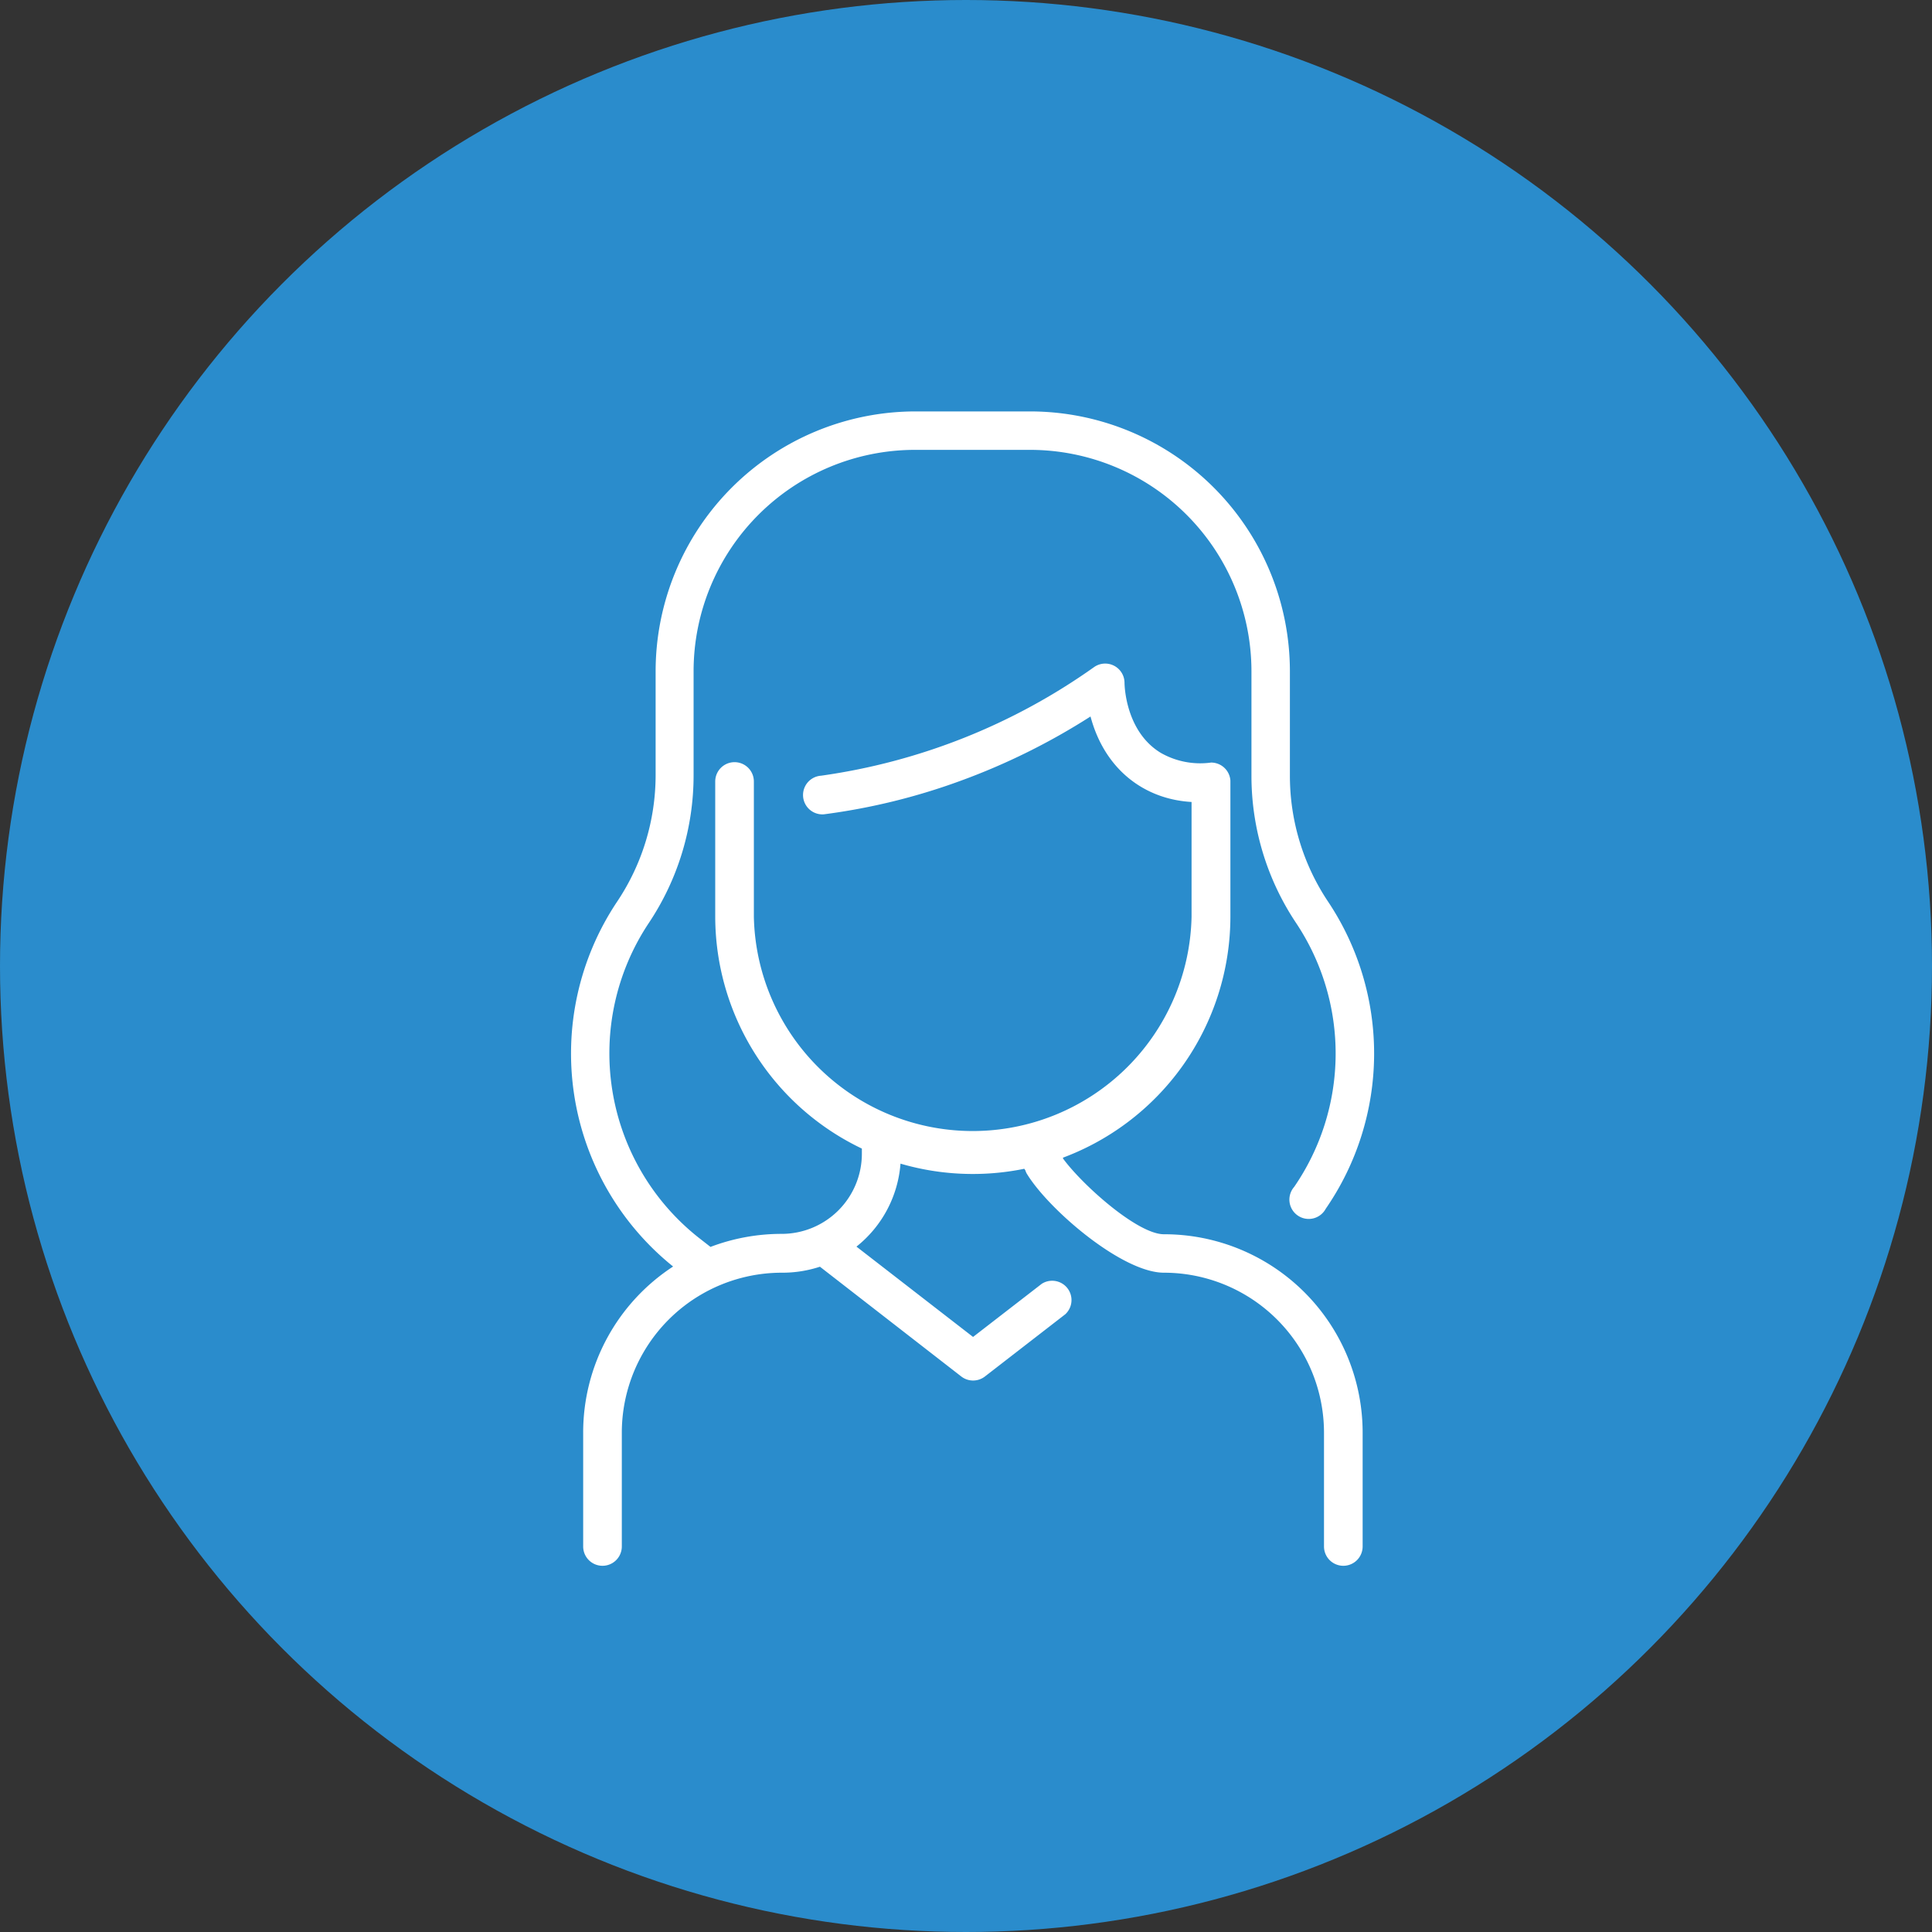 <?xml version="1.0" encoding="UTF-8"?> <svg xmlns="http://www.w3.org/2000/svg" id="Ebene_1" data-name="Ebene 1" viewBox="0 0 200 200"><rect x="0" y="0" width="200" height="200" fill="#333333" stroke="none"/><defs><style>.cls-1{fill:#2a8ccc;}.cls-2{fill:#fff;}</style></defs><circle class="cls-1" cx="100" cy="100" r="100"></circle><path class="cls-2" d="M141.06,148.33v11.76a2,2,0,0,1-4,0V148.33a16.57,16.57,0,0,0-16.57-16.58c-4.34,0-12-6.59-14.22-10.29a2,2,0,0,1,3.41-2.07c1.52,2.5,7.87,8.38,10.81,8.38A20.54,20.54,0,0,1,141.06,148.33ZM107.84,132.9l-7.11,5.5-12.07-9.35a12.16,12.16,0,0,0,4.56-8.59A26.67,26.67,0,0,0,127.37,94.9c0-.16,0-13.94,0-14.1a2,2,0,0,0-2-1.86,8.24,8.24,0,0,1-5.2-1c-3.74-2.26-3.76-7.2-3.76-7.25a2,2,0,0,0-3.14-1.64A64.19,64.19,0,0,1,85,80.3a2,2,0,0,0,.27,4,65.61,65.61,0,0,0,14.11-3.45,68.47,68.47,0,0,0,13.51-6.68c1.47,5.51,5.59,8.57,10.46,8.85V94.9a22.66,22.66,0,0,1-45.31,0v-14a2,2,0,1,0-4,0v14a26.65,26.65,0,0,0,15.18,24v.53a8.3,8.3,0,0,1-8.32,8.3,20.71,20.71,0,0,0-7.35,1.35l-1.28-1a24.33,24.33,0,0,1-5.1-32.54,27.51,27.51,0,0,0,4.63-15.3V69.48a22.93,22.93,0,0,1,22.9-22.91h11.95a22.93,22.93,0,0,1,22.9,22.91V80.26a27.41,27.41,0,0,0,4.61,15.27,24.35,24.35,0,0,1-.19,27.34,2,2,0,1,0,3.27,2.26,28.3,28.3,0,0,0,.23-31.81,23.45,23.45,0,0,1-3.94-13.06V69.48a26.91,26.91,0,0,0-26.88-26.89H94.76A26.92,26.92,0,0,0,67.87,69.48V80.26a23.56,23.56,0,0,1-4,13.1,28.29,28.29,0,0,0,5.81,37.75,20.51,20.51,0,0,0-9.31,17.22v11.76a2,2,0,0,0,4,0V148.33A16.57,16.57,0,0,1,81,131.75a12.45,12.45,0,0,0,3.88-.62L99.52,142.5a2,2,0,0,0,2.43,0l8.33-6.45a2,2,0,0,0-2.44-3.15Z"></path><circle class="cls-2" cx="107.82" cy="119.67" r="2.22"></circle></svg> 